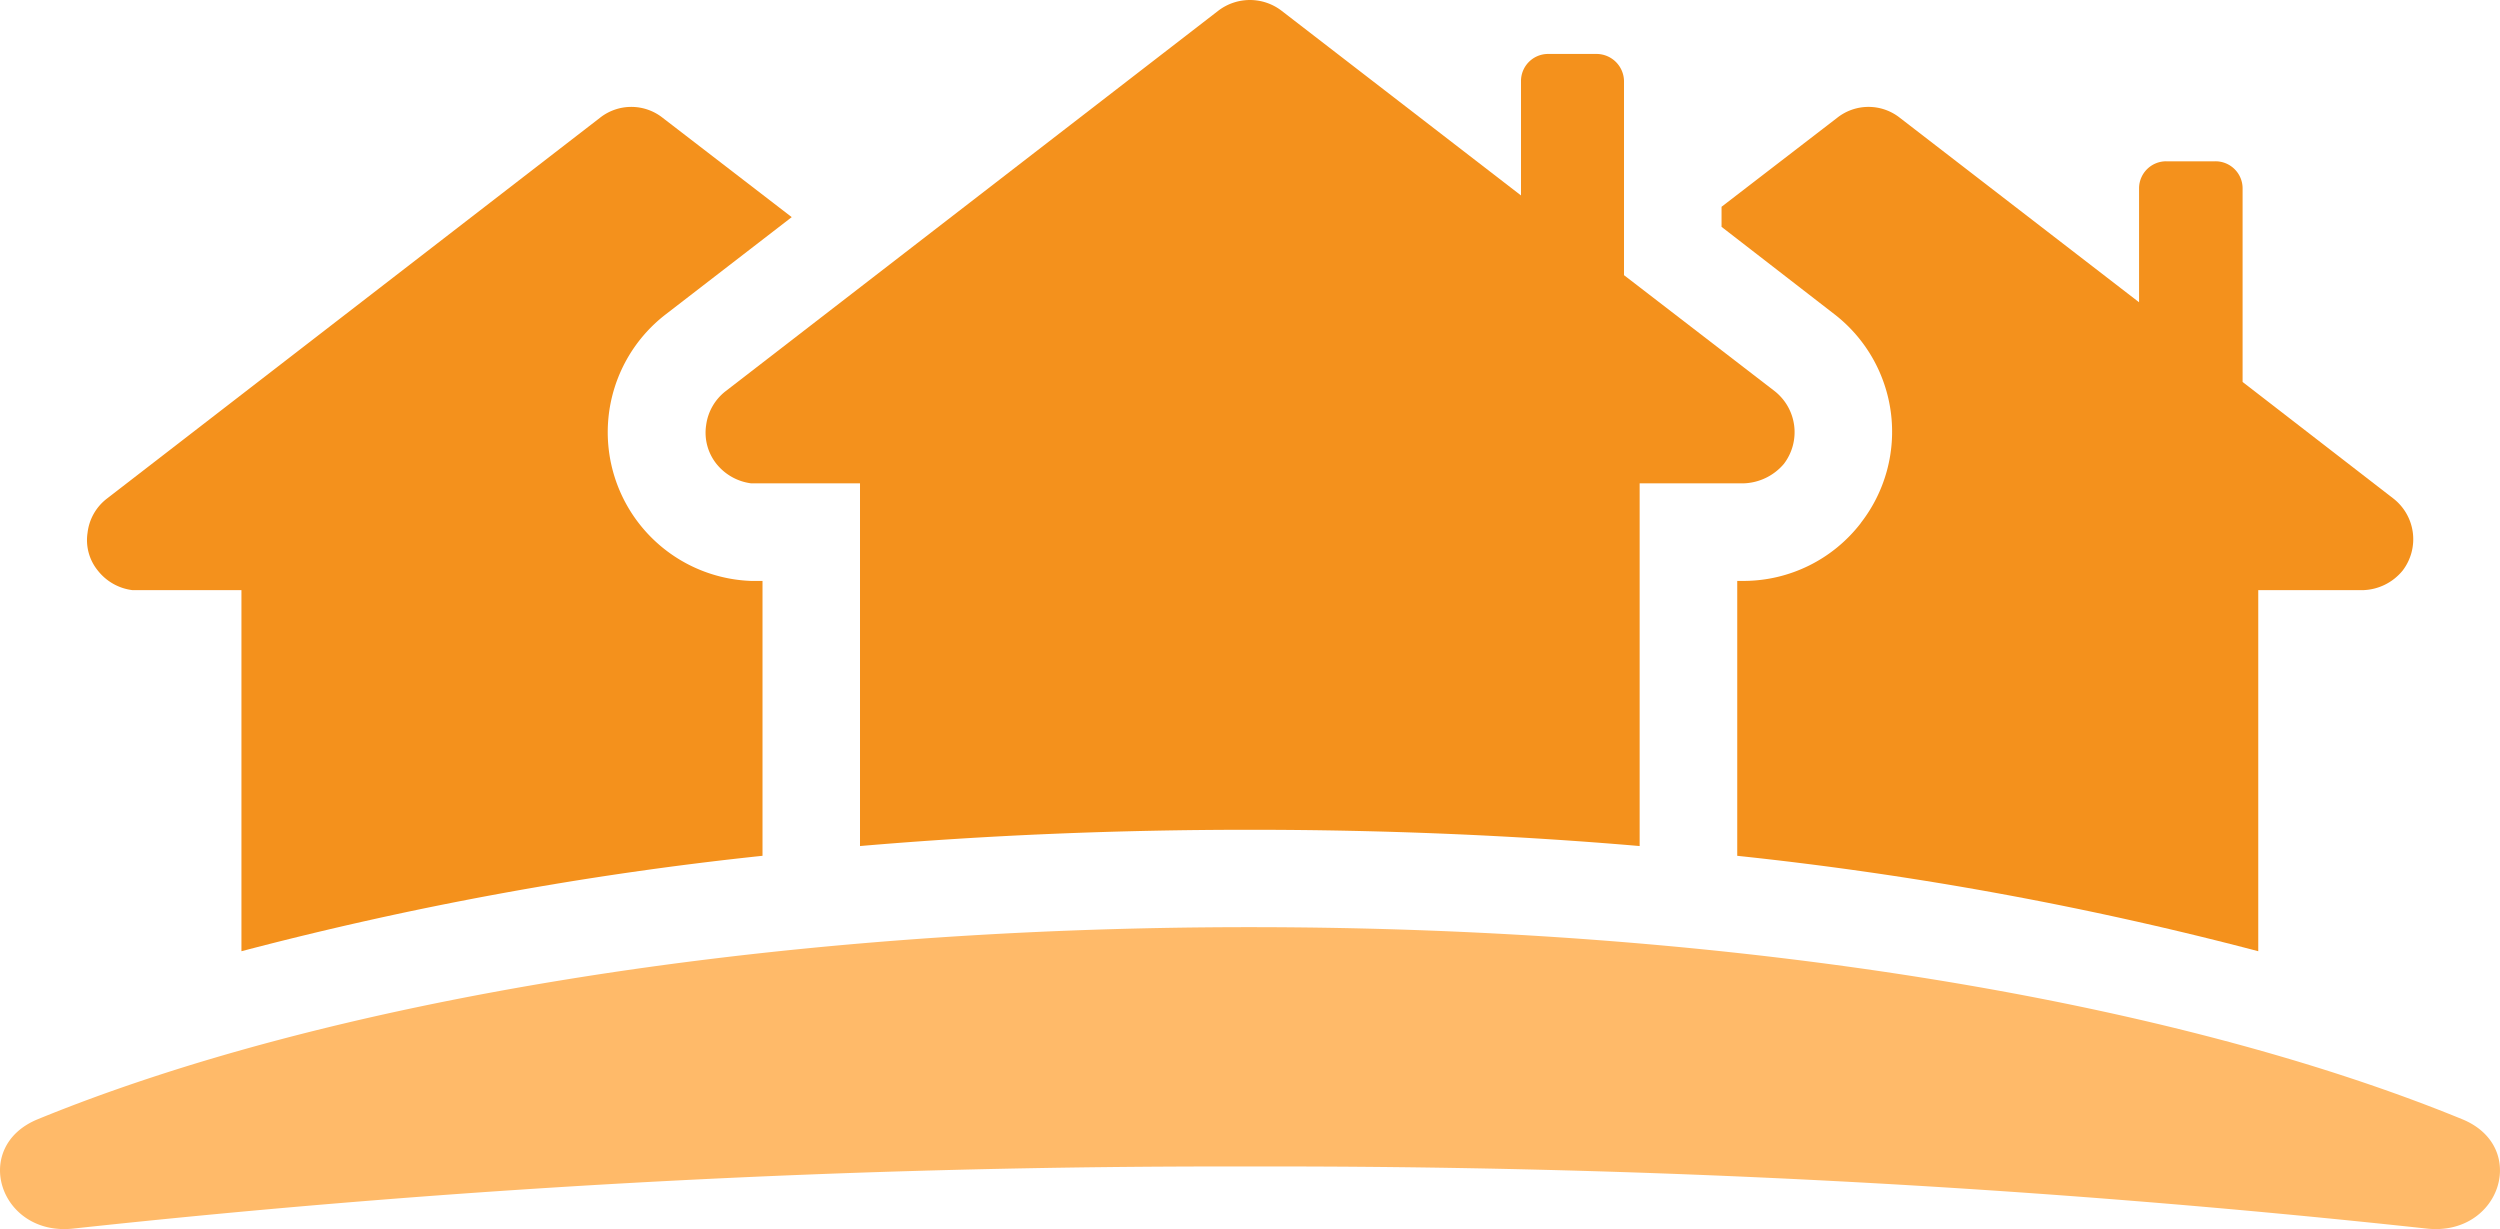 <svg xmlns="http://www.w3.org/2000/svg" xmlns:xlink="http://www.w3.org/1999/xlink" width="151.473" height="74.469" viewBox="0 0 151.473 74.469">
  <defs>
    <clipPath id="clip-path">
      <rect id="Rectangle_58" data-name="Rectangle 58" width="151.473" height="74.469" transform="translate(0 0)" fill="none"/>
    </clipPath>
  </defs>
  <g id="senior-housing-icon" transform="translate(0 0)" clip-path="url(#clip-path)">
    <path id="Path_105" data-name="Path 105" d="M14.823,44.114h6.6V65.992A211.144,211.144,0,0,1,52.994,60.21V43.556H52.3a9.016,9.016,0,0,1-5.157-16.162l7.621-5.88L46.95,15.5a3.062,3.062,0,0,0-3.811,0L13.279,38.563A3.046,3.046,0,0,0,12.1,40.632a2.923,2.923,0,0,0,.624,2.3,3.157,3.157,0,0,0,2.1,1.183" transform="translate(-6.794 -8.358)" fill="#f4911c"/>
    <path id="Path_106" data-name="Path 106" d="M247.312,40.041a8.979,8.979,0,0,1-7.1,3.515h-.394V60.211a211.093,211.093,0,0,1,31.568,5.781V44.115H277.7a3.22,3.22,0,0,0,2.431-1.183,3.126,3.126,0,0,0-.559-4.369L270.437,31.5V19.741a1.641,1.641,0,0,0-1.642-1.61h-2.989a1.641,1.641,0,0,0-1.642,1.61v6.931L249.677,15.5a3.06,3.06,0,0,0-3.81,0l-7,5.387v1.215l6.832,5.289a9,9,0,0,1,1.61,12.647" transform="translate(-134.56 -8.358)" fill="#f4911c"/>
    <path id="Path_107" data-name="Path 107" d="M97.927,25.769a3.032,3.032,0,0,0,.624,2.332,3.224,3.224,0,0,0,2.1,1.183h6.6V51.26c7.654-.657,15.571-.986,23.619-.986s15.965.329,23.619.986V29.284H160.8a3.33,3.33,0,0,0,2.431-1.183,3.165,3.165,0,0,0-.558-4.4l-9.132-7.03V4.91A1.669,1.669,0,0,0,151.9,3.268h-2.99A1.641,1.641,0,0,0,147.3,4.91v6.931L132.78.64a3.153,3.153,0,0,0-3.81,0L99.11,23.7a3.117,3.117,0,0,0-1.183,2.069" transform="translate(-55.144 0.001)" fill="#f4911c"/>
    <path id="Path_108" data-name="Path 108" d="M149.181,140.278c-17.339-7.1-43.8-11.636-73.445-11.636S19.63,133.179,2.291,140.278c-4.085,1.672-2.3,7.125,2.164,6.625a647.855,647.855,0,0,1,71.281-3.76,647.857,647.857,0,0,1,71.281,3.76c4.468.5,6.248-4.952,2.164-6.625" transform="translate(0 -72.466)" fill="#ffba69"/>
  </g>
</svg>
